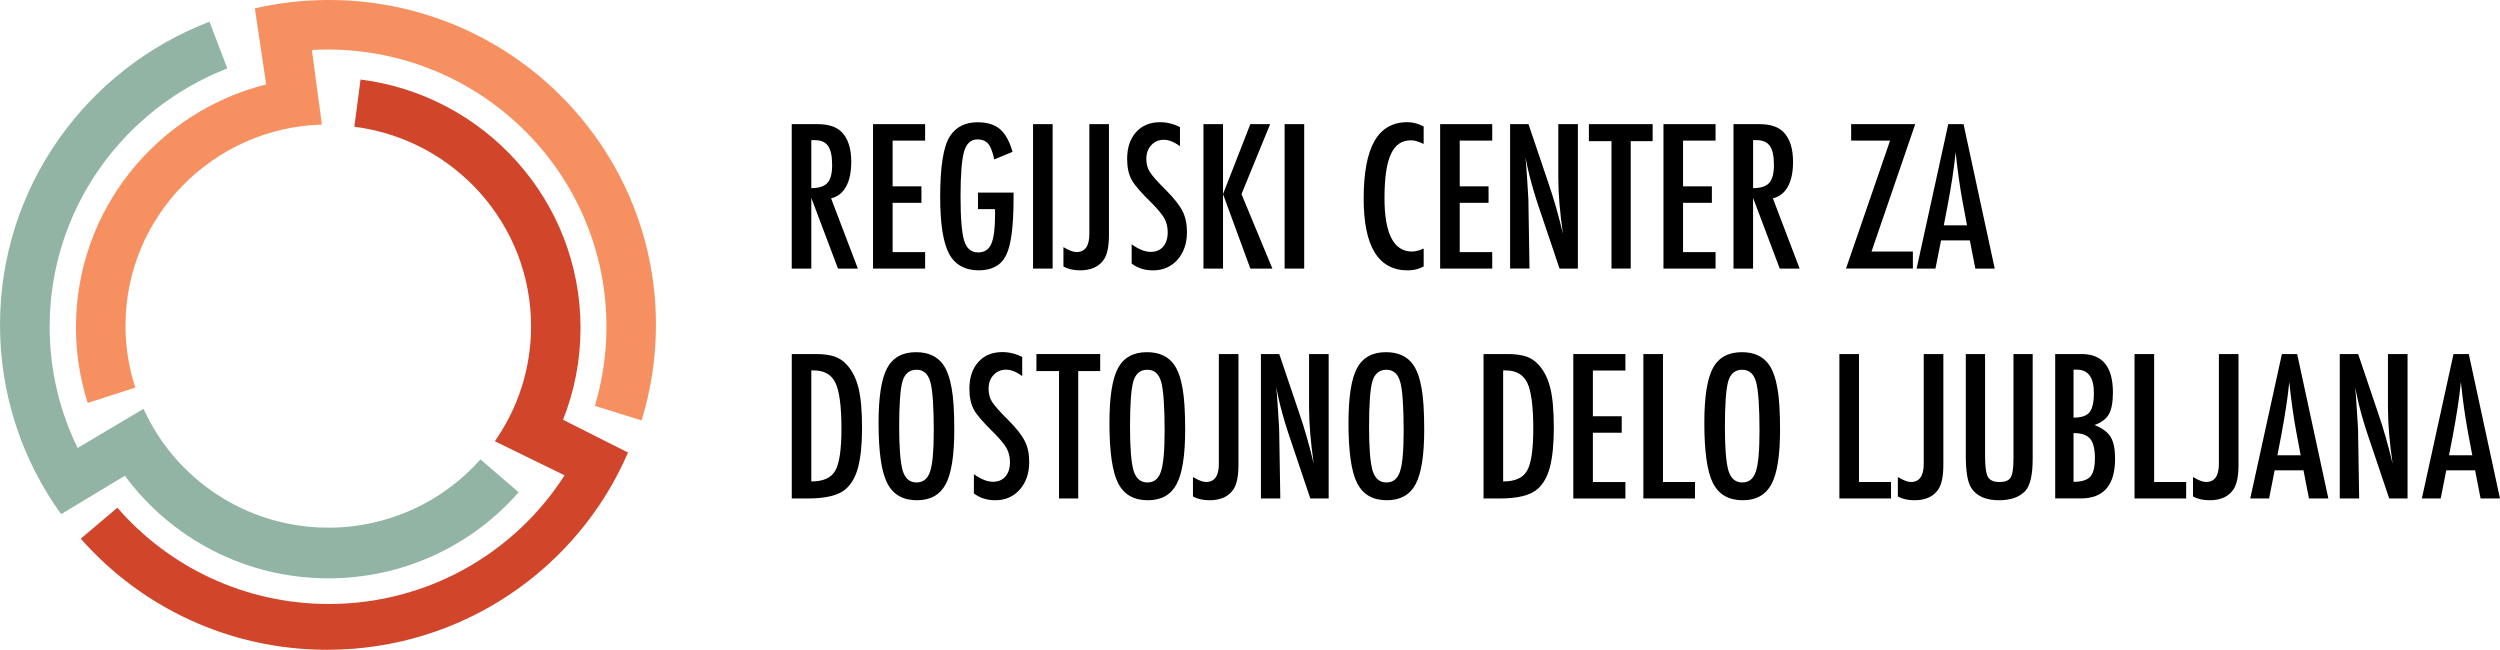<svg width="277" height="72" viewBox="0 0 277 72" fill="none" xmlns="http://www.w3.org/2000/svg">
<g clip-path="url(#clip0_2567_371)">
<path d="M8.949 59.685C15.591 67.231 25.358 71.996 36.243 71.996C51.207 71.996 64.049 62.993 69.584 50.141L62.383 46.512C63.638 43.361 64.323 39.926 64.323 36.332C64.323 22.206 53.695 10.548 39.948 8.812L39.26 14.044C50.306 15.443 58.843 24.81 58.843 36.158C58.843 40.889 57.359 45.277 54.826 48.888L62.555 52.666C57.068 61.234 47.42 66.921 36.435 66.921C27.069 66.921 18.675 62.786 13.003 56.254L8.952 59.682L8.949 59.685Z" fill="#D1452A"/>
<path d="M25.184 7.584C13.665 12.053 5.501 23.183 5.501 36.209C5.501 41.022 6.615 45.577 8.602 49.634L15.903 45.297C19.416 53.058 27.267 58.463 36.388 58.463C43.098 58.463 49.123 55.539 53.236 50.9L57.465 54.542C52.345 60.386 44.801 64.079 36.388 64.079C27.127 64.079 18.919 59.603 13.836 52.711L6.772 56.969C2.512 51.06 0 43.824 0 36.005C0 20.688 9.631 7.607 23.21 2.406L25.187 7.584H25.184Z" fill="#92B4A4"/>
<path d="M34.55 5.535C35.126 5.504 35.702 5.487 36.285 5.487C53.356 5.487 67.195 19.231 67.195 36.185C67.195 39.239 66.746 42.186 65.91 44.971L71.085 46.584C72.12 43.235 72.679 39.678 72.679 35.992C72.679 16.117 56.451 0 36.435 0C33.615 0 30.873 0.32 28.237 0.926L29.492 9.354C17.38 12.39 8.417 23.282 8.417 36.254C8.417 39.177 8.873 41.999 9.72 44.644L14.988 42.945C14.285 40.784 13.904 38.476 13.904 36.083C13.904 23.997 23.587 14.16 35.668 13.799L34.554 5.538L34.55 5.535Z" fill="#F79060"/>
<path d="M87.725 13.755H90.583C91.766 13.755 92.646 14.034 93.222 14.595C93.952 15.32 94.319 16.43 94.319 17.921C94.319 19.068 94.127 19.99 93.74 20.685C93.352 21.379 92.8 21.808 92.084 21.975L95.049 29.759H92.849L89.894 21.924V29.759H87.725V13.755ZM89.894 20.845C90.737 20.845 91.33 20.651 91.68 20.263C92.029 19.875 92.201 19.224 92.201 18.305C92.201 17.808 92.163 17.383 92.091 17.029C92.019 16.675 91.903 16.389 91.748 16.168C91.591 15.947 91.388 15.783 91.142 15.681C90.895 15.579 90.6 15.525 90.261 15.525H89.894V20.841V20.845Z" fill="black"/>
<path d="M96.732 13.755H102.503V15.579H98.901V20.647H102.095V22.472H98.901V27.935H102.503V29.759H96.732V13.755Z" fill="black"/>
<path d="M108.357 21.342H112.302V21.965C112.302 25.082 112.028 27.186 111.476 28.275C110.934 29.395 109.916 29.953 108.429 29.953C106.942 29.953 105.797 29.33 105.142 28.088C104.495 26.846 104.172 24.756 104.172 21.818C104.172 18.459 104.529 16.226 105.238 15.113C105.907 14.071 106.931 13.547 108.316 13.547C109.375 13.547 110.198 13.799 110.79 14.303C111.39 14.813 111.856 15.654 112.189 16.822L110.163 17.662C110.074 17.24 109.971 16.886 109.862 16.6C109.752 16.314 109.629 16.09 109.495 15.933C109.231 15.61 108.833 15.446 108.306 15.446C107.583 15.446 107.089 15.889 106.825 16.774C106.561 17.7 106.428 19.361 106.428 21.76C106.428 24.16 106.565 25.828 106.835 26.682C107.106 27.54 107.617 27.969 108.371 27.969C109.06 27.969 109.543 27.666 109.821 27.057C110.105 26.407 110.249 25.365 110.249 23.925V23.17H108.361V21.345L108.357 21.342Z" fill="black"/>
<path d="M114.461 13.755H116.631V29.759H114.461V13.755Z" fill="black"/>
<path d="M120.702 13.755H122.872V26.035C122.872 27.285 122.687 28.187 122.32 28.741C121.778 29.548 120.898 29.953 119.677 29.953C118.954 29.953 118.337 29.814 117.83 29.538V27.383C118.45 27.751 118.93 27.931 119.27 27.931C120.222 27.931 120.699 27.264 120.699 25.93V13.751L120.702 13.755Z" fill="black"/>
<path d="M130.741 14.088V16.192C130.079 15.722 129.486 15.487 128.955 15.487C128.386 15.487 127.917 15.688 127.557 16.09C127.193 16.471 127.015 16.978 127.015 17.615C127.015 18.173 127.145 18.656 127.402 19.054C127.536 19.269 127.752 19.544 128.054 19.885C128.355 20.222 128.746 20.63 129.229 21.107C130.113 21.999 130.713 22.768 131.035 23.418C131.354 24.048 131.515 24.817 131.515 25.729C131.515 26.965 131.166 27.986 130.46 28.786C129.757 29.565 128.856 29.957 127.755 29.957C126.83 29.957 126.042 29.705 125.387 29.201V27.067C126.158 27.625 126.861 27.908 127.495 27.908C128.088 27.908 128.551 27.714 128.883 27.322C129.215 26.931 129.383 26.4 129.383 25.733C129.383 25.151 129.253 24.63 128.996 24.167C128.862 23.946 128.681 23.69 128.444 23.404C128.208 23.119 127.913 22.799 127.557 22.445C127.008 21.907 126.552 21.43 126.189 21.015C125.826 20.6 125.559 20.239 125.387 19.926C125.055 19.317 124.887 18.551 124.887 17.625C124.887 16.376 125.212 15.382 125.867 14.65C126.529 13.911 127.416 13.54 128.53 13.54C129.301 13.54 130.038 13.724 130.744 14.088H130.741Z" fill="black"/>
<path d="M133.342 13.755H135.511V21.508L138.538 13.755H140.731L137.557 21.508L140.981 29.759H138.538L135.511 21.508V29.759H133.342V13.755Z" fill="black"/>
<path d="M142.335 13.755H144.505V29.759H142.335V13.755Z" fill="black"/>
<path d="M157.741 14.013V15.95C157.186 15.681 156.719 15.545 156.342 15.545C155.828 15.545 155.386 15.671 155.016 15.923C154.646 16.175 154.344 16.563 154.104 17.09C153.864 17.615 153.686 18.282 153.573 19.085C153.46 19.892 153.402 20.841 153.402 21.941C153.402 25.893 154.42 27.87 156.459 27.87C156.815 27.87 157.24 27.761 157.744 27.54V29.521C157.223 29.81 156.637 29.957 155.989 29.957C152.727 29.957 151.095 27.312 151.095 22.016C151.095 19.157 151.493 17.026 152.291 15.63C153.086 14.235 154.307 13.537 155.948 13.537C156.555 13.537 157.151 13.697 157.744 14.013H157.741Z" fill="black"/>
<path d="M159.568 13.755H165.339V15.579H161.737V20.647H164.931V22.472H161.737V27.935H165.339V29.759H159.568V13.755Z" fill="black"/>
<path d="M167.33 13.755H169.356L171.515 20.14C172.142 21.944 172.694 23.867 173.174 25.913C172.999 24.677 172.872 23.558 172.787 22.553C172.704 21.553 172.66 20.61 172.66 19.725V13.755H174.829V29.759H172.797L170.37 22.557C170.148 21.886 169.939 21.199 169.74 20.494C169.541 19.79 169.359 19.051 169.191 18.275C169.178 18.18 169.154 18.06 169.123 17.921C169.092 17.781 169.054 17.625 169.013 17.444C169.034 17.625 169.051 17.778 169.065 17.904C169.078 18.033 169.089 18.142 169.095 18.231L169.208 19.858L169.332 21.839C169.339 21.951 169.346 22.084 169.349 22.244C169.352 22.404 169.356 22.584 169.356 22.781L169.469 29.756H167.32V13.751L167.33 13.755Z" fill="black"/>
<path d="M176.046 13.755H183.113V15.64H180.683V29.756H178.555V15.64H176.049V13.755H176.046Z" fill="black"/>
<path d="M184.312 13.755H190.084V15.579H186.482V20.647H189.676V22.472H186.482V27.935H190.084V29.759H184.312V13.755Z" fill="black"/>
<path d="M192.075 13.755H194.934C196.116 13.755 196.997 14.034 197.573 14.595C198.303 15.32 198.669 16.43 198.669 17.921C198.669 19.068 198.477 19.99 198.09 20.685C197.703 21.379 197.151 21.808 196.435 21.975L199.399 29.759H197.196L194.241 21.924V29.759H192.072V13.755H192.075ZM194.245 20.845C195.088 20.845 195.681 20.651 196.03 20.263C196.377 19.875 196.551 19.224 196.551 18.305C196.551 17.808 196.514 17.383 196.442 17.029C196.37 16.675 196.253 16.389 196.099 16.168C195.941 15.947 195.739 15.783 195.492 15.681C195.246 15.579 194.951 15.525 194.612 15.525H194.245V20.841V20.845Z" fill="black"/>
<path d="M205.109 13.755H212.207L207.364 27.87H211.947V29.756H204.537L209.421 15.576H205.109V13.751V13.755Z" fill="black"/>
<path d="M215.871 13.755H217.561L221.015 29.759H218.866L218.26 26.638H215.066L214.449 29.759H212.361L215.868 13.755H215.871ZM217.948 24.97L217.468 22.421C217.149 20.685 216.885 18.833 216.687 16.866C216.587 17.826 216.464 18.799 216.31 19.783C216.155 20.766 215.977 21.811 215.768 22.918L215.371 24.97H217.948Z" fill="black"/>
<path d="M87.725 39.228H90.398C91.21 39.228 91.896 39.317 92.454 39.497C92.969 39.671 93.428 39.977 93.832 40.42C94.439 41.084 94.867 41.948 95.128 43.01C95.385 44.041 95.515 45.515 95.515 47.435C95.515 49.198 95.371 50.635 95.087 51.748C94.809 52.813 94.35 53.623 93.709 54.185C92.924 54.883 91.512 55.233 89.483 55.233H87.728V39.232L87.725 39.228ZM89.894 53.344C91.217 53.344 92.101 52.946 92.543 52.153C93.003 51.36 93.232 49.814 93.232 47.52C93.232 45.052 93.013 43.357 92.574 42.431C92.136 41.506 91.334 41.043 90.165 41.043H89.894V53.344Z" fill="black"/>
<path d="M105.735 47.622C105.735 50.447 105.42 52.455 104.786 53.643C104.152 54.831 103.093 55.427 101.602 55.427C100.036 55.427 98.932 54.787 98.295 53.511C97.66 52.261 97.345 50.039 97.345 46.846C97.345 44.001 97.657 41.985 98.284 40.804C98.918 39.616 99.988 39.021 101.499 39.021C102.849 39.021 103.85 39.48 104.505 40.399C104.937 41.015 105.249 41.887 105.444 43.02C105.639 44.072 105.735 45.604 105.735 47.622ZM103.463 47.85C103.463 45.08 103.336 43.241 103.086 42.336C102.836 41.424 102.325 40.968 101.55 40.968C100.776 40.968 100.262 41.386 100.005 42.22C99.755 43.064 99.628 44.756 99.628 47.299C99.628 49.641 99.761 51.264 100.025 52.169C100.296 53.027 100.803 53.456 101.55 53.456C102.298 53.456 102.781 53.054 103.052 52.255C103.322 51.462 103.459 49.991 103.459 47.85H103.463Z" fill="black"/>
<path d="M113.262 39.559V41.662C112.6 41.193 112.007 40.958 111.476 40.958C110.907 40.958 110.437 41.158 110.078 41.56C109.714 41.941 109.536 42.449 109.536 43.085C109.536 43.643 109.666 44.127 109.923 44.525C110.057 44.739 110.273 45.015 110.575 45.355C110.876 45.692 111.267 46.101 111.75 46.577C112.634 47.469 113.234 48.238 113.556 48.889C113.875 49.518 114.036 50.287 114.036 51.2C114.036 52.435 113.686 53.456 112.98 54.256C112.278 55.036 111.377 55.427 110.276 55.427C109.351 55.427 108.563 55.175 107.908 54.672V52.537C108.679 53.096 109.382 53.378 110.016 53.378C110.609 53.378 111.071 53.184 111.404 52.793C111.736 52.401 111.904 51.874 111.904 51.203C111.904 50.621 111.774 50.1 111.517 49.637C111.383 49.416 111.202 49.161 110.965 48.875C110.729 48.589 110.434 48.269 110.078 47.915C109.529 47.377 109.073 46.901 108.71 46.485C108.347 46.07 108.079 45.709 107.908 45.396C107.576 44.787 107.408 44.021 107.408 43.095C107.408 41.846 107.733 40.852 108.388 40.12C109.049 39.382 109.937 39.011 111.051 39.011C111.822 39.011 112.559 39.194 113.265 39.559H113.262Z" fill="black"/>
<path d="M114.838 39.228H121.902V41.114H119.468V55.23H117.34V41.114H114.835V39.228H114.838Z" fill="black"/>
<path d="M131.316 47.622C131.316 50.447 131.001 52.455 130.367 53.643C129.733 54.831 128.674 55.427 127.183 55.427C125.617 55.427 124.513 54.787 123.876 53.511C123.242 52.261 122.926 50.039 122.926 46.846C122.926 44.001 123.238 41.985 123.865 40.804C124.5 39.616 125.569 39.021 127.08 39.021C128.431 39.021 129.431 39.48 130.086 40.399C130.518 41.015 130.83 41.887 131.025 43.02C131.22 44.072 131.316 45.604 131.316 47.622ZM129.041 47.85C129.041 45.08 128.914 43.241 128.664 42.336C128.413 41.424 127.903 40.968 127.128 40.968C126.354 40.968 125.84 41.386 125.583 42.22C125.332 43.064 125.206 44.756 125.206 47.299C125.206 49.641 125.339 51.264 125.603 52.169C125.874 53.027 126.381 53.456 127.128 53.456C127.875 53.456 128.359 53.054 128.629 52.255C128.9 51.462 129.037 49.991 129.037 47.85H129.041Z" fill="black"/>
<path d="M135.052 39.228H137.222V51.509C137.222 52.758 137.037 53.66 136.67 54.215C136.128 55.022 135.247 55.427 134.027 55.427C133.304 55.427 132.687 55.288 132.18 55.012V52.857C132.8 53.225 133.28 53.405 133.62 53.405C134.572 53.405 135.049 52.738 135.049 51.404V39.225L135.052 39.228Z" fill="black"/>
<path d="M139.717 39.228H141.742L143.901 45.614C144.529 47.418 145.08 49.341 145.56 51.387C145.385 50.151 145.259 49.031 145.173 48.027C145.091 47.027 145.046 46.084 145.046 45.199V39.228H147.216V55.23H145.183L142.757 48.027C142.534 47.357 142.325 46.669 142.126 45.965C141.927 45.26 141.746 44.521 141.578 43.745C141.564 43.65 141.54 43.531 141.509 43.391C141.478 43.252 141.441 43.095 141.399 42.915C141.42 43.095 141.437 43.248 141.451 43.378C141.465 43.504 141.475 43.616 141.482 43.705L141.595 45.331L141.718 47.312C141.725 47.425 141.732 47.557 141.735 47.718C141.735 47.877 141.742 48.058 141.742 48.255L141.859 55.23H139.71V39.228H139.717Z" fill="black"/>
<path d="M157.802 47.622C157.802 50.447 157.487 52.455 156.853 53.643C156.219 54.831 155.16 55.427 153.669 55.427C152.103 55.427 150.999 54.787 150.362 53.511C149.728 52.261 149.412 50.039 149.412 46.846C149.412 44.001 149.724 41.985 150.352 40.804C150.986 39.616 152.055 39.021 153.566 39.021C154.917 39.021 155.917 39.48 156.572 40.399C157.004 41.015 157.316 41.887 157.511 43.02C157.706 44.072 157.802 45.604 157.802 47.622ZM155.527 47.85C155.527 45.08 155.4 43.241 155.15 42.336C154.9 41.424 154.389 40.968 153.614 40.968C152.84 40.968 152.326 41.386 152.069 42.22C151.818 43.064 151.692 44.756 151.692 47.299C151.692 49.641 151.822 51.264 152.089 52.169C152.36 53.027 152.867 53.456 153.614 53.456C154.361 53.456 154.845 53.054 155.115 52.255C155.386 51.462 155.523 49.991 155.523 47.85H155.527Z" fill="black"/>
<path d="M164.376 39.228H167.046C167.858 39.228 168.544 39.317 169.102 39.497C169.616 39.671 170.076 39.977 170.48 40.42C171.087 41.084 171.515 41.948 171.775 43.01C172.033 44.041 172.163 45.515 172.163 47.435C172.163 49.198 172.019 50.635 171.734 51.748C171.457 52.813 170.997 53.623 170.357 54.185C169.572 54.883 168.163 55.233 166.131 55.233H164.376V39.232V39.228ZM166.549 53.344C167.872 53.344 168.756 52.946 169.198 52.153C169.657 51.36 169.887 49.814 169.887 47.52C169.887 45.052 169.668 43.357 169.229 42.431C168.79 41.506 167.988 41.043 166.82 41.043H166.549V53.344Z" fill="black"/>
<path d="M174.322 39.228H180.094V41.053H176.491V46.121H179.686V47.946H176.491V53.409H180.094V55.233H174.322V39.232V39.228Z" fill="black"/>
<path d="M182.088 39.228H184.258V53.409H187.805V55.233H182.085V39.232L182.088 39.228Z" fill="black"/>
<path d="M197.23 47.622C197.23 50.447 196.915 52.455 196.281 53.643C195.647 54.831 194.588 55.427 193.097 55.427C191.53 55.427 190.427 54.787 189.789 53.511C189.155 52.261 188.84 50.039 188.84 46.846C188.84 44.001 189.152 41.985 189.779 40.804C190.413 39.616 191.482 39.021 192.994 39.021C194.344 39.021 195.345 39.48 196 40.399C196.431 41.015 196.743 41.887 196.939 43.02C197.134 44.072 197.23 45.604 197.23 47.622ZM194.954 47.85C194.954 45.08 194.827 43.241 194.577 42.336C194.327 41.424 193.816 40.968 193.042 40.968C192.267 40.968 191.753 41.386 191.496 42.22C191.246 43.064 191.119 44.756 191.119 47.299C191.119 49.641 191.249 51.264 191.517 52.169C191.787 53.027 192.295 53.456 193.042 53.456C193.789 53.456 194.272 53.054 194.543 52.255C194.814 51.462 194.951 49.991 194.951 47.85H194.954Z" fill="black"/>
<path d="M203.807 39.228H205.976V53.409H209.524V55.233H203.803V39.232L203.807 39.228Z" fill="black"/>
<path d="M213.153 39.228H215.323V51.509C215.323 52.758 215.137 53.66 214.771 54.215C214.229 55.022 213.348 55.427 212.128 55.427C211.405 55.427 210.788 55.288 210.281 55.012V52.857C210.901 53.225 211.381 53.405 211.72 53.405C212.673 53.405 213.15 52.738 213.15 51.404V39.225L213.153 39.228Z" fill="black"/>
<path d="M217.818 39.228H219.946V50.536C219.946 51.69 220.049 52.456 220.258 52.837C220.474 53.218 220.899 53.405 221.529 53.405C222.16 53.405 222.582 53.238 222.78 52.908C222.989 52.571 223.092 51.884 223.092 50.846V39.228H225.221V50.846C225.221 52.588 224.953 53.766 224.419 54.379C223.778 55.077 222.801 55.427 221.485 55.427C220.039 55.427 219.017 54.978 218.428 54.079C218.016 53.463 217.811 52.282 217.811 50.536V39.228H217.818Z" fill="black"/>
<path d="M227.712 39.228H230.656C232.959 39.228 234.111 40.648 234.111 43.487C234.111 44.572 233.96 45.376 233.662 45.9C233.364 46.424 232.833 46.822 232.075 47.091C232.946 47.438 233.539 47.877 233.861 48.419C234.186 48.95 234.351 49.753 234.351 50.822C234.351 53.759 233.083 55.226 230.553 55.226H227.716V39.225L227.712 39.228ZM229.748 46.274C230.595 46.274 231.181 46.08 231.51 45.692C231.839 45.284 232.003 44.569 232.003 43.548C232.003 41.822 231.373 40.958 230.115 40.958H229.854C229.799 40.958 229.765 40.961 229.748 40.968V46.274ZM229.748 53.385C230.642 53.385 231.259 53.194 231.602 52.816C231.945 52.435 232.116 51.748 232.116 50.754C232.116 49.76 231.938 49.014 231.582 48.609C231.232 48.194 230.622 47.986 229.748 47.986V53.385Z" fill="black"/>
<path d="M236.51 39.228H238.679V53.409H242.227V55.233H236.507V39.232L236.51 39.228Z" fill="black"/>
<path d="M245.856 39.228H248.026V51.509C248.026 52.758 247.841 53.66 247.474 54.215C246.932 55.022 246.052 55.427 244.831 55.427C244.108 55.427 243.491 55.288 242.984 55.012V52.857C243.604 53.225 244.084 53.405 244.424 53.405C245.376 53.405 245.853 52.738 245.853 51.404V39.225L245.856 39.228Z" fill="black"/>
<path d="M252.838 39.228H254.527L257.982 55.23H255.833L255.226 52.112H252.032L251.415 55.23H249.328L252.834 39.228H252.838ZM254.915 50.441L254.435 47.891C254.116 46.159 253.852 44.303 253.653 42.336C253.554 43.296 253.431 44.27 253.276 45.253C253.122 46.237 252.944 47.282 252.735 48.388L252.337 50.441H254.915Z" fill="black"/>
<path d="M259.257 39.228H261.283L263.442 45.614C264.069 47.418 264.621 49.341 265.101 51.387C264.926 50.151 264.799 49.031 264.713 48.027C264.631 47.027 264.586 46.084 264.586 45.199V39.228H266.756V55.23H264.724L262.297 48.027C262.074 47.357 261.865 46.669 261.666 45.965C261.468 45.26 261.286 44.521 261.118 43.745C261.104 43.65 261.08 43.531 261.049 43.391C261.019 43.252 260.981 43.095 260.94 42.915C260.96 43.095 260.977 43.248 260.991 43.378C261.005 43.504 261.015 43.616 261.022 43.705L261.135 45.331L261.259 47.312C261.265 47.425 261.272 47.557 261.276 47.718C261.279 47.877 261.283 48.058 261.283 48.255L261.396 55.23H259.247V39.228H259.257Z" fill="black"/>
<path d="M271.852 39.228H273.542L276.997 55.23H274.848L274.241 52.112H271.047L270.43 55.23H268.343L271.849 39.228H271.852ZM273.929 50.441L273.449 47.891C273.131 46.159 272.867 44.303 272.668 42.336C272.568 43.296 272.445 44.27 272.291 45.253C272.137 46.237 271.958 47.282 271.749 48.388L271.352 50.441H273.929Z" fill="black"/>
</g>
<defs>
<clipPath id="clip0_2567_371">
<rect width="277" height="72" fill="white"/>
</clipPath>
</defs>
</svg>
